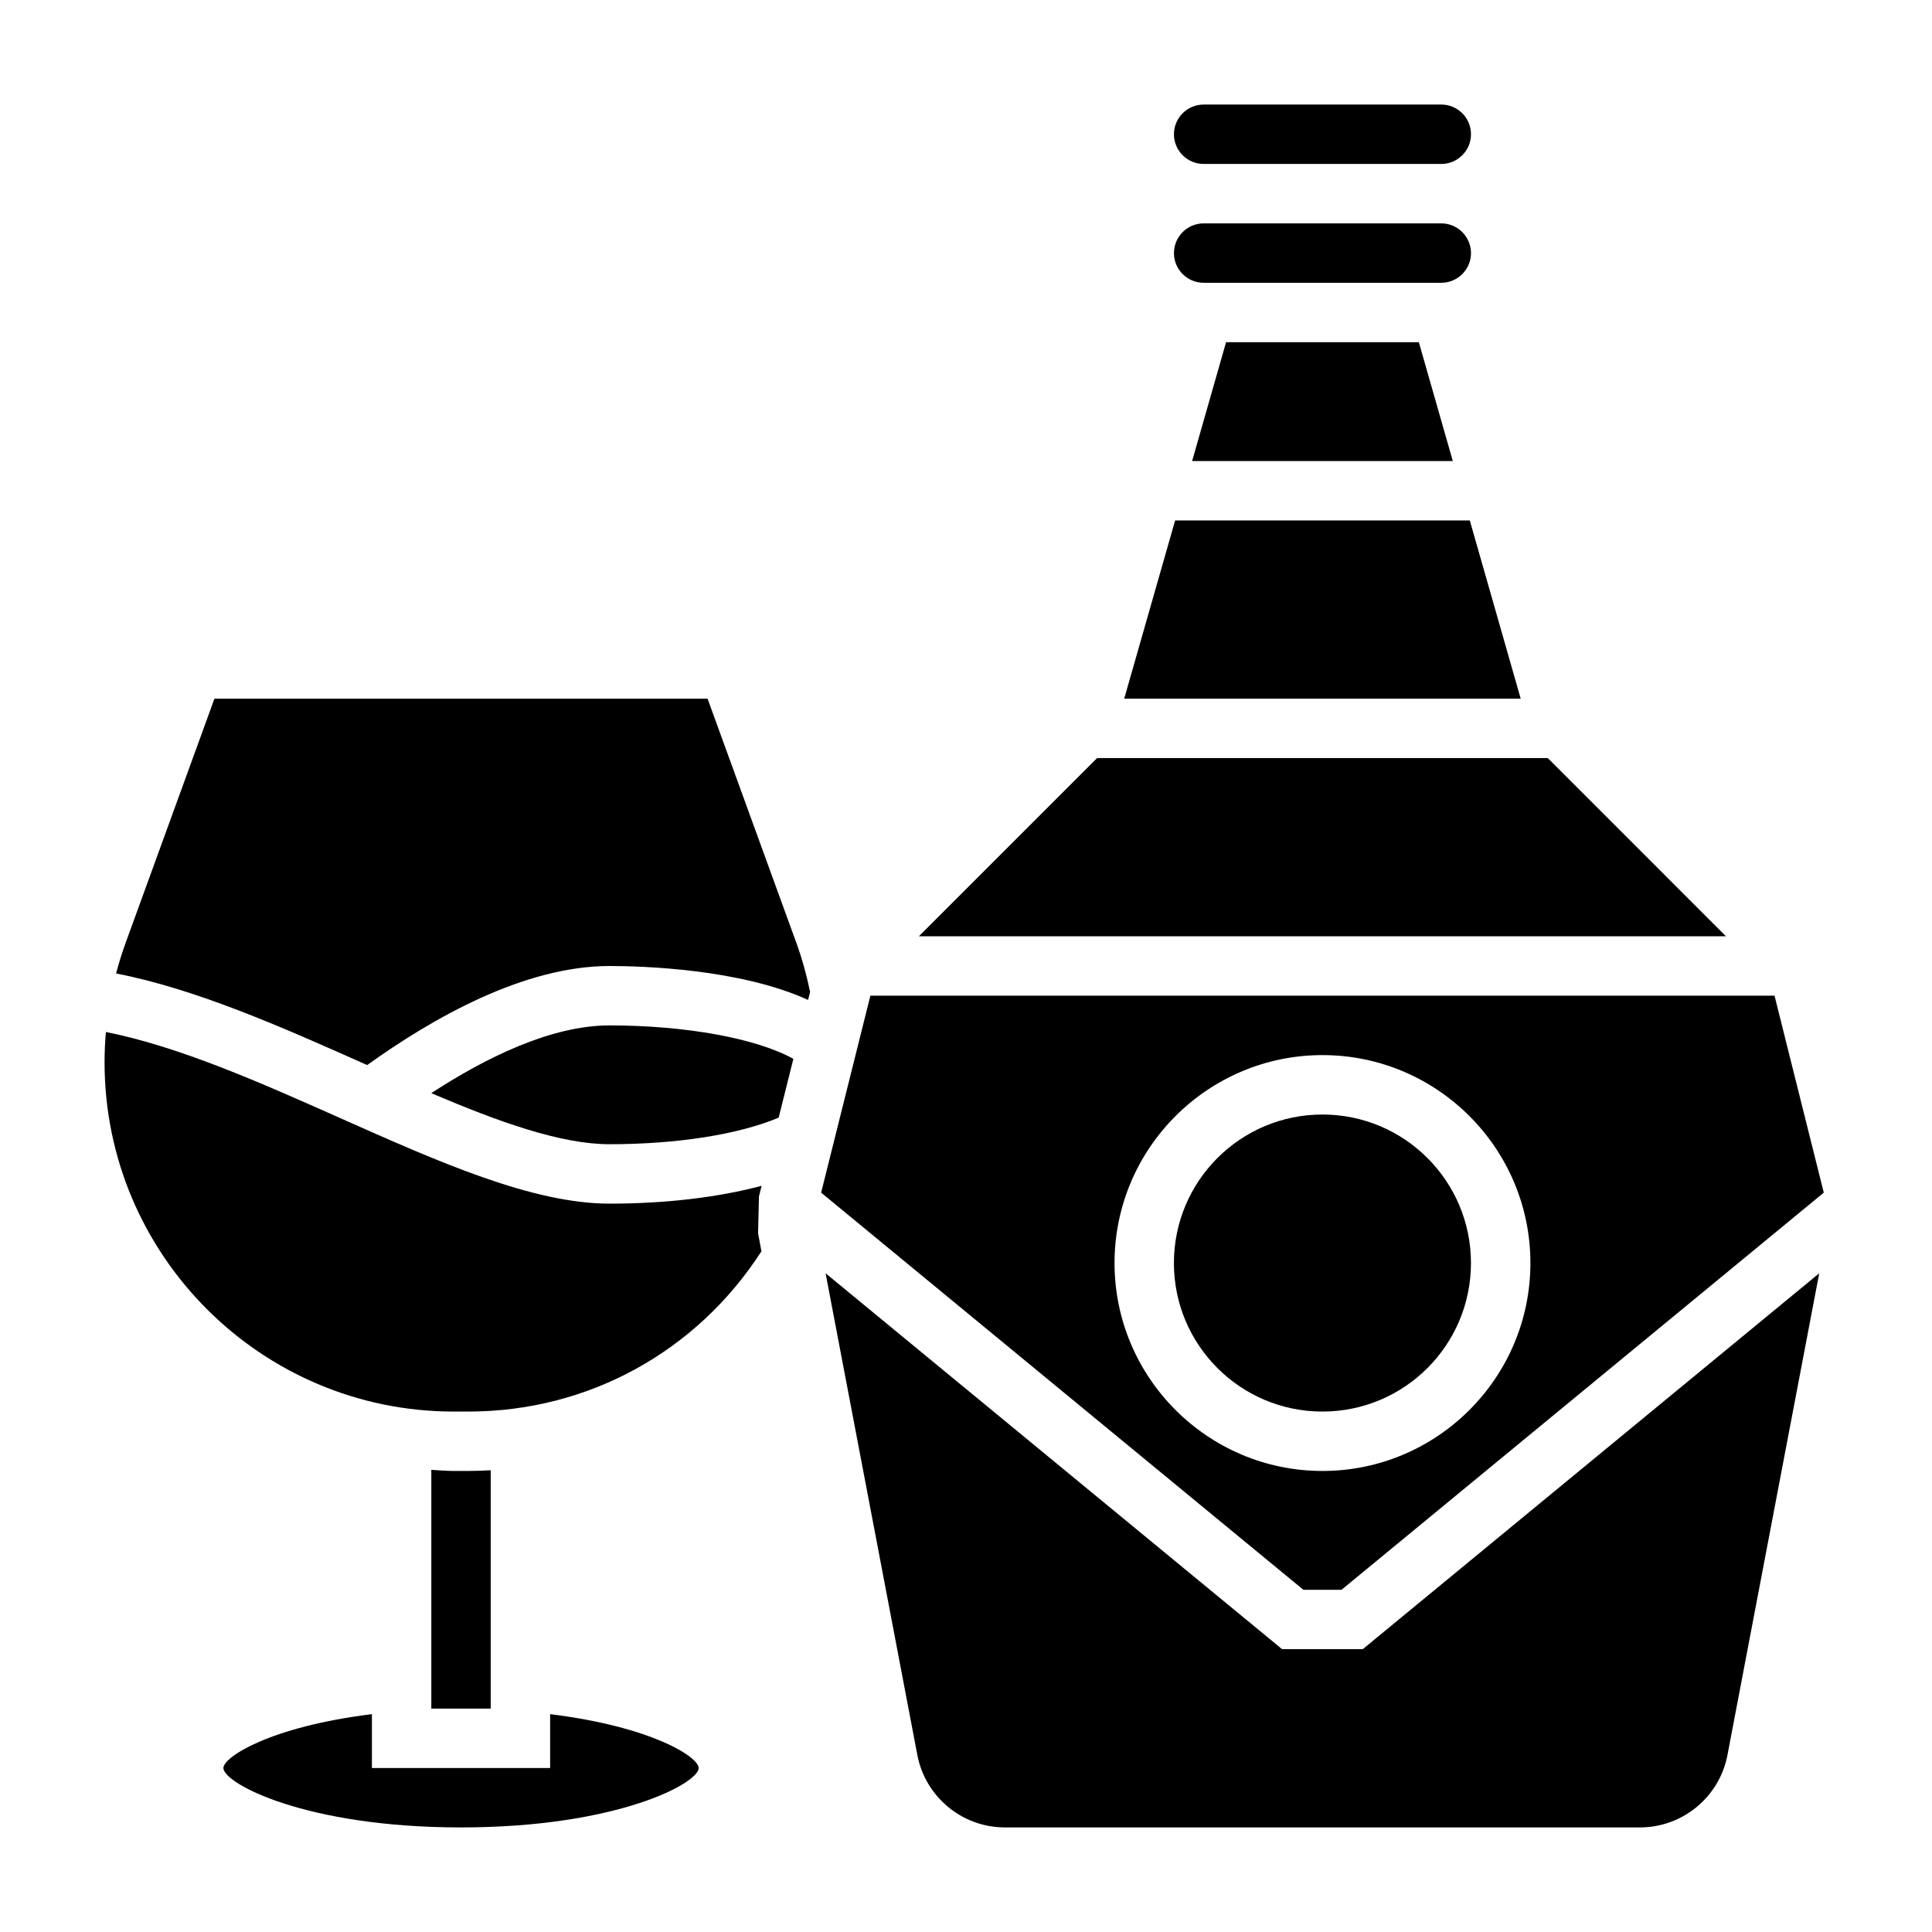 <?xml version="1.0" encoding="UTF-8"?>
<!-- Uploaded to: ICON Repo, www.iconrepo.com, Generator: ICON Repo Mixer Tools -->
<svg fill="#000000" width="800px" height="800px" version="1.1" viewBox="144 144 512 512" xmlns="http://www.w3.org/2000/svg">
 <g>
  <path d="m554.17 344.89h-119.42l-47.234 47.23h213.88z"/>
  <path d="m533.51 281.92h-78.09l-13.492 47.23h105.07z"/>
  <path d="m268.12 533.82h-3.891c-2 0-3.953-0.188-5.926-0.301v63.277h15.742v-63.164c-1.965 0.098-3.934 0.188-5.926 0.188z"/>
  <path d="m289.79 598.27v14.273h-47.23v-14.273c-27.059 3.34-39.359 11.375-39.359 14.273 0 4.047 21.656 15.742 62.977 15.742 41.32 0 62.977-11.699 62.977-15.742-0.004-2.898-12.305-10.934-39.363-14.273z"/>
  <path d="m462.98 187.45h62.977c4.344 0 7.871-3.535 7.871-7.871 0-4.336-3.527-7.871-7.871-7.871h-62.977c-4.344 0-7.871 3.535-7.871 7.871-0.004 4.336 3.523 7.871 7.871 7.871z"/>
  <path d="m468.92 234.69-8.996 31.488h69.082l-8.996-31.488z"/>
  <path d="m462.98 218.94h62.977c4.344 0 7.871-3.535 7.871-7.871 0-4.336-3.527-7.871-7.871-7.871h-62.977c-4.344 0-7.871 3.535-7.871 7.871-0.004 4.336 3.523 7.871 7.871 7.871z"/>
  <path d="m483.77 581.05-120.98-99.621 24.316 127.66c2.125 11.125 11.871 19.195 23.199 19.195h168.3c11.32 0 21.074-8.07 23.191-19.191l24.316-127.66-120.97 99.617z"/>
  <path d="m533.82 478.72c0 21.738-17.625 39.359-39.363 39.359-21.734 0-39.359-17.621-39.359-39.359s17.625-39.359 39.359-39.359c21.738 0 39.363 17.621 39.363 39.359"/>
  <path d="m499.52 565.31 127.8-105.25-13.051-52.191h-239.61l-13.051 52.191 127.8 105.25zm-60.156-86.594c0-30.387 24.727-55.105 55.105-55.105s55.105 24.719 55.105 55.105-24.727 55.105-55.105 55.105-55.105-24.719-55.105-55.105z"/>
  <path d="m331.51 329.15h-130.68l-23.562 64.785c-0.961 2.644-1.785 5.328-2.504 8.039 21.262 4.141 43.832 14.168 65.754 23.93 0.27 0.117 0.527 0.227 0.789 0.348 17.492-12.562 41.652-26.25 64.223-26.25 8.723 0 34.613 0.77 52.617 8.988l0.535-2.133c-0.906-4.359-2.078-8.707-3.613-12.918z"/>
  <path d="m345.84 458.25c-11.344 3.031-25.246 4.727-40.305 4.727-20.461 0-45.199-11.02-71.406-22.68-21.004-9.352-42.637-18.965-62.062-22.805-0.238 2.676-0.355 5.359-0.355 8.066 0 51.02 41.5 92.52 92.52 92.52h3.891c31.754 0 60.527-15.887 77.672-42.477l-0.898-4.754 0.234-9.785z"/>
  <path d="m258.29 433.7c17.887 7.621 34.324 13.531 47.25 13.531 17.98 0 34.32-2.613 44.816-7.047l3.898-15.578c-9.727-5.391-28.328-8.863-48.715-8.863-15.523 0-32.875 8.582-47.25 17.957z"/>
 </g>
</svg>